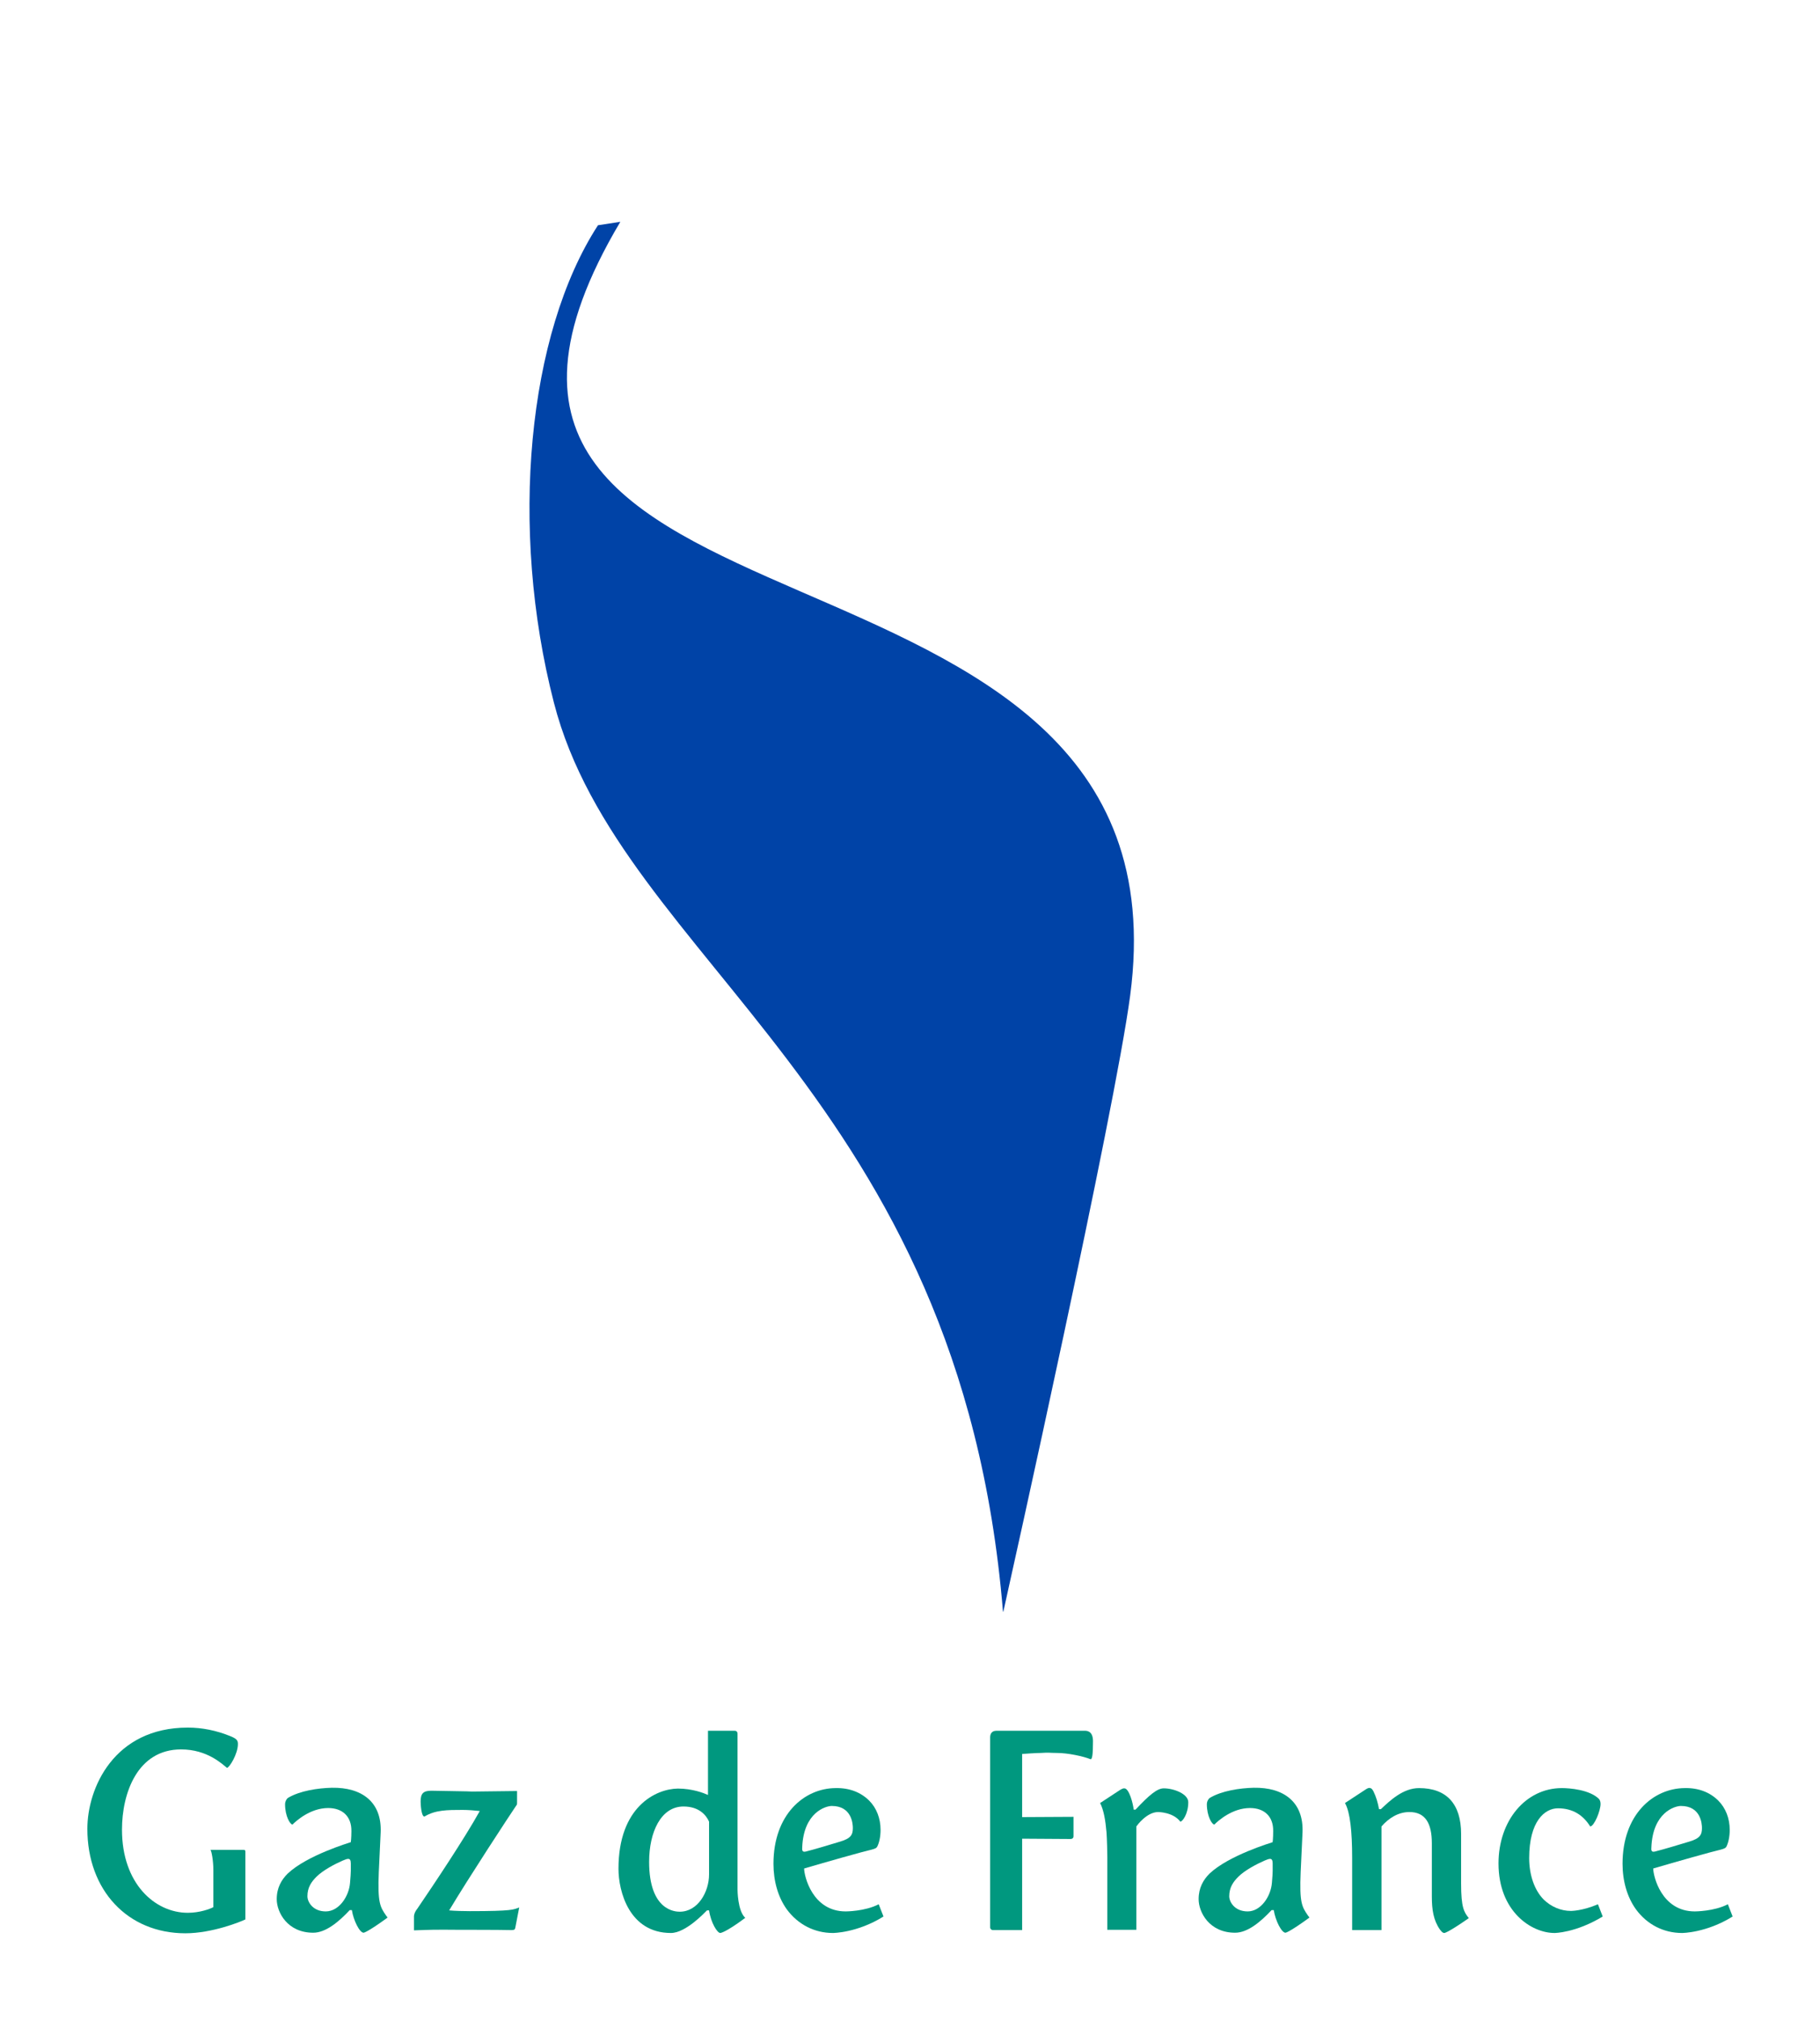 <svg xml:space="preserve" viewBox="0 0 312.495 346.935" height="346.935" width="312.495" y="0px" x="0px" id="Calque_1" version="1.1" xmlns:xlink="http://www.w3.org/1999/xlink" xmlns="http://www.w3.org/2000/svg"><defs id="defs31"></defs>
<path style="fill:#00987f" id="path3" d="m 31.83,331.935 c -9.924,0 -16.83,-7.41 -16.83,-17.932 0,-6.998 4.574,-17.385 17.244,-17.385 2.471,0 4.893,0.5 7.184,1.42 1.281,0.498 1.42,0.818 1.42,1.41 0,1.699 -1.471,4.078 -1.881,4.078 -0.775,-0.6 -3.34,-3.162 -7.875,-3.162 -7.498,0 -10.148,7.506 -10.148,13.777 0,9.285 5.668,14.275 11.301,14.275 2.016,0 3.799,-0.646 4.389,-0.971 l 0,-6.406 c 0,-1.551 -0.322,-3.285 -0.502,-3.43 l 5.629,0 c 0.408,0 0.369,0.145 0.369,0.506 l 0,11.439 c -0.825,0.412 -5.718,2.381 -10.3,2.381 z"></path>
<path style="fill:#00987f" id="path5" d="m 62.43,331.839 c -0.684,0 -1.734,-2.104 -2.016,-3.889 l -0.361,0 c -1.877,2.016 -4.125,3.889 -6.27,3.889 -4.441,0 -6.268,-3.52 -6.268,-5.764 0,-1.965 0.822,-3.336 1.881,-4.389 3.338,-3.156 10.607,-5.303 10.838,-5.396 0,0 0.1,-0.734 0.1,-1.877 0.045,-2.564 -1.559,-3.984 -3.982,-3.984 -3.07,0 -5.496,2.199 -6.129,2.836 -0.41,0 -1.277,-1.457 -1.277,-3.475 0,-0.504 0.268,-0.953 0.49,-1.098 2.064,-1.236 5.174,-1.688 7.547,-1.744 5.131,-0.092 8.609,2.434 8.375,7.691 -0.32,6.773 -0.32,6.773 -0.32,6.773 -0.221,5.303 0.232,5.988 1.234,7.455 l 0.279,0.369 c -3.57,2.603 -4.121,2.603 -4.121,2.603 z m -3.565,-12.395 c -1.375,0.6 -3.383,1.645 -4.535,2.789 -0.865,0.867 -1.547,1.83 -1.547,3.348 0,0.953 0.912,2.598 3.145,2.598 2.295,0 3.992,-2.598 4.172,-4.891 0.18,-2.01 0.135,-2.424 0.135,-3.346 -10e-4,-1.097 -0.592,-0.816 -1.37,-0.498 z"></path>
<path style="fill:#00987f" id="path7" d="m 88.514,330.786 c -0.09,0.469 -0.09,0.6 -0.736,0.6 -2.332,-0.049 -7.268,-0.049 -7.451,-0.049 l -1.373,0 c -4.621,-0.047 -5.217,0 -7.875,0.094 l 0,-2.422 c 0,0 0,-0.592 0.561,-1.279 2.869,-4.213 8.131,-12.084 10.736,-16.789 -0.906,-0.1 -1.957,-0.189 -2.916,-0.189 -2.656,0 -4.721,0 -6.588,1.143 -0.553,0 -0.65,-2.193 -0.65,-2.557 0,-1.328 0.369,-1.881 1.836,-1.881 6.998,0.1 6.998,0.141 6.998,0.141 l 7.723,-0.092 0,1.832 c 0,0.453 0,0.5 -0.125,0.637 -1.008,1.473 -8.371,12.717 -11.533,18.027 0.92,0.094 2.65,0.129 3.529,0.129 7.406,0 7.506,-0.268 8.5,-0.635 l -0.636,3.29 z"></path>
<path style="fill:#00987f" id="path9" d="m 123.666,331.884 c -0.504,0 -1.605,-1.734 -1.92,-3.883 l -0.361,0 c -0.326,0.318 -3.621,3.883 -6.186,3.883 -7.18,0 -9.006,-7.184 -9.006,-11.02 0,-10.66 6.404,-13.723 10.195,-13.775 2.518,0 4.486,0.781 5.174,1.096 l 0,-11.021 4.582,0 c 0.314,0 0.49,0.182 0.49,0.547 l 0,26.719 c 0,0 0,3.666 1.328,4.854 -3.48,2.6 -4.296,2.6 -4.296,2.6 z m -1.92,-19.117 c -0.502,-1.143 -1.742,-2.602 -4.391,-2.602 -3.889,0 -5.9,4.428 -5.9,9.502 0,8.381 4.473,8.564 5.258,8.564 3.109,0 5.033,-3.393 5.033,-6.408 l 0,-9.056 z"></path>
<path style="fill:#00987f" id="path11" d="m 143.008,331.884 c -3.156,0 -6.002,-1.457 -7.92,-4.066 -1.506,-2.104 -2.283,-4.852 -2.283,-7.82 0,-8.467 5.266,-12.951 10.654,-12.992 2.385,-0.057 4.35,0.729 5.777,2.146 1.275,1.277 1.957,3.066 1.957,5.035 0,1.143 -0.23,2.236 -0.598,2.916 -0.137,0.193 -0.27,0.285 -0.914,0.463 -1.463,0.328 -7.729,2.102 -11.611,3.244 0,1.291 1.412,7.369 7.135,7.369 0,0 3.334,0 5.668,-1.23 l 0.822,2.104 c -4.531,2.831 -8.687,2.831 -8.687,2.831 z m -0.188,-21.811 c -1.047,0 -4.85,1.098 -5.08,7.131 -0.039,0.459 0,0.865 0.648,0.689 1.965,-0.506 3.564,-1.012 5.852,-1.695 1.873,-0.553 2.195,-1.199 2.195,-2.334 0.001,-0.779 -0.226,-3.791 -3.615,-3.791 z"></path>
<path style="fill:#00987f" id="path13" d="m 187.258,302.052 c -1.197,-0.49 -3.846,-1.082 -5.857,-1.082 -1.143,0 -1.281,-0.1 -2.656,0 0,0 -0.912,0 -3.242,0.178 l 0,10.838 8.818,-0.047 0,3.346 c 0,0.223 -0.129,0.459 -0.547,0.459 l -8.271,-0.053 0,15.695 -5.037,0 c -0.227,0 -0.459,-0.184 -0.459,-0.508 l 0,-32.57 c 0,-0.549 0.232,-1.145 1.055,-1.145 l 15.23,0 c 0.279,0 1.373,0 1.373,1.787 -0.001,2.328 -0.132,3.102 -0.407,3.102 z"></path>
<path style="fill:#00987f" id="path15" d="m 202.66,312.767 c -1.24,-1.65 -3.799,-1.65 -3.799,-1.65 -1.965,0 -3.615,2.291 -3.752,2.471 l 0,17.75 -4.982,0 0,-12.445 c 0,-0.682 -0.047,-3.02 -0.139,-4.299 -0.191,-2.104 -0.459,-3.752 -1.096,-5.025 3.016,-1.971 3.43,-2.25 3.43,-2.25 0.453,-0.271 0.59,-0.271 0.729,-0.271 0.826,0 1.504,2.654 1.604,3.656 l 0.314,0 c 2.426,-2.602 3.762,-3.656 4.852,-3.656 1.742,0 4.205,0.963 4.205,2.377 -0.001,2.021 -0.999,3.342 -1.366,3.342 z"></path>
<path style="fill:#00987f" id="path17" d="m 220.719,331.839 c -0.688,0 -1.738,-2.104 -2.014,-3.889 l -0.371,0 c -1.875,2.016 -4.111,3.889 -6.262,3.889 -4.439,0 -6.266,-3.52 -6.266,-5.764 0,-1.965 0.816,-3.336 1.873,-4.389 3.338,-3.156 10.615,-5.303 10.836,-5.396 0,0 0.092,-0.734 0.092,-1.877 0.049,-2.564 -1.549,-3.984 -3.975,-3.984 -3.066,0 -5.486,2.199 -6.127,2.836 -0.412,0 -1.287,-1.457 -1.287,-3.475 0,-0.504 0.275,-0.953 0.508,-1.098 2.055,-1.236 5.172,-1.688 7.543,-1.744 5.127,-0.092 8.602,2.434 8.375,7.691 -0.316,6.773 -0.316,6.773 -0.316,6.773 -0.23,5.303 0.227,5.988 1.234,7.455 l 0.277,0.369 c -3.575,2.603 -4.12,2.603 -4.12,2.603 z m -3.569,-12.395 c -1.367,0.6 -3.391,1.645 -4.537,2.789 -0.865,0.867 -1.553,1.83 -1.553,3.348 0,0.953 0.918,2.598 3.162,2.598 2.281,0 3.979,-2.598 4.164,-4.891 0.182,-2.01 0.129,-2.424 0.129,-3.346 0.001,-1.097 -0.587,-0.816 -1.365,-0.498 z"></path>
<path style="fill:#00987f" id="path19" d="m 247.994,331.884 c -0.359,0 -0.6,-0.41 -0.783,-0.629 -1.09,-1.566 -1.363,-3.393 -1.363,-5.633 l 0,-9.148 c 0,-3.389 -1.1,-5.357 -3.848,-5.357 -1.922,0 -3.564,1.051 -4.797,2.471 l 0,17.799 -5.039,0 0,-12.439 c 0,-4.49 -0.355,-7.775 -1.188,-9.295 l -0.043,-0.084 3.568,-2.338 c 0.225,-0.141 0.498,-0.326 0.779,-0.225 0.223,0.041 0.357,0.225 0.539,0.551 0.463,0.953 0.738,1.867 0.961,3.062 l 0.322,0 c 1.559,-1.467 3.803,-3.613 6.547,-3.613 4.709,0 7.223,2.695 7.223,7.861 l 0,8.514 c 0,4.16 0.51,4.939 1.326,5.949 -3.651,2.554 -4.204,2.554 -4.204,2.554 z"></path>
<path style="fill:#00987f" id="path21" d="m 266.906,331.884 c -3.98,0 -9.611,-3.705 -9.611,-11.941 0,-7.359 4.674,-12.938 10.887,-12.938 1.287,0 4.764,0.262 6.369,1.871 0.182,0.23 0.266,0.506 0.266,0.867 0,1.145 -1.096,3.844 -1.783,3.844 -1.188,-1.918 -2.967,-3.111 -5.533,-3.111 -2.287,0 -4.939,2.246 -4.939,8.555 0,2.93 0.922,5.541 2.518,7.137 1.242,1.191 2.877,1.928 4.666,1.928 0,0 1.965,0 4.621,-1.146 l 0.82,2.104 c -4.667,2.83 -8.281,2.83 -8.281,2.83 z"></path>
<path style="fill:#00987f" id="path23" d="m 288.81,331.884 c -3.168,0 -6.01,-1.457 -7.92,-4.066 -1.509,-2.104 -2.298,-4.852 -2.298,-7.82 0,-8.467 5.269,-12.951 10.663,-12.992 2.381,-0.057 4.352,0.729 5.773,2.146 1.275,1.277 1.967,3.066 1.967,5.035 0,1.143 -0.234,2.236 -0.596,2.916 -0.141,0.193 -0.285,0.285 -0.922,0.463 -1.465,0.328 -7.729,2.102 -11.617,3.244 0,1.291 1.41,7.369 7.137,7.369 0,0 3.338,0 5.676,-1.23 l 0.822,2.104 c -4.537,2.831 -8.685,2.831 -8.685,2.831 z m -0.192,-21.811 c -1.053,0 -4.844,1.098 -5.078,7.131 -0.051,0.459 0,0.865 0.641,0.689 1.965,-0.506 3.568,-1.012 5.854,-1.695 1.875,-0.553 2.193,-1.199 2.193,-2.334 0,-0.779 -0.227,-3.791 -3.61,-3.791 z"></path>
<image y="15" x="121.366" style="overflow:visible" id="image25" height="71.28" width="86.88" overflow="visible">
</image>
<path style="fill:#0043a7" id="path27" d="m 106.512,38.084 -3.838,0.59 c -12.088,18.631 -15.299,51.951 -7.57,81.963 11.408,44.379 69.789,67.076 77.107,156.064 l 0.066,0 c 1.094,-4.924 19.113,-85.695 21.771,-105.753 C 205.523,84.599 60.1,116.216 106.512,38.084 Z"></path>
</svg>